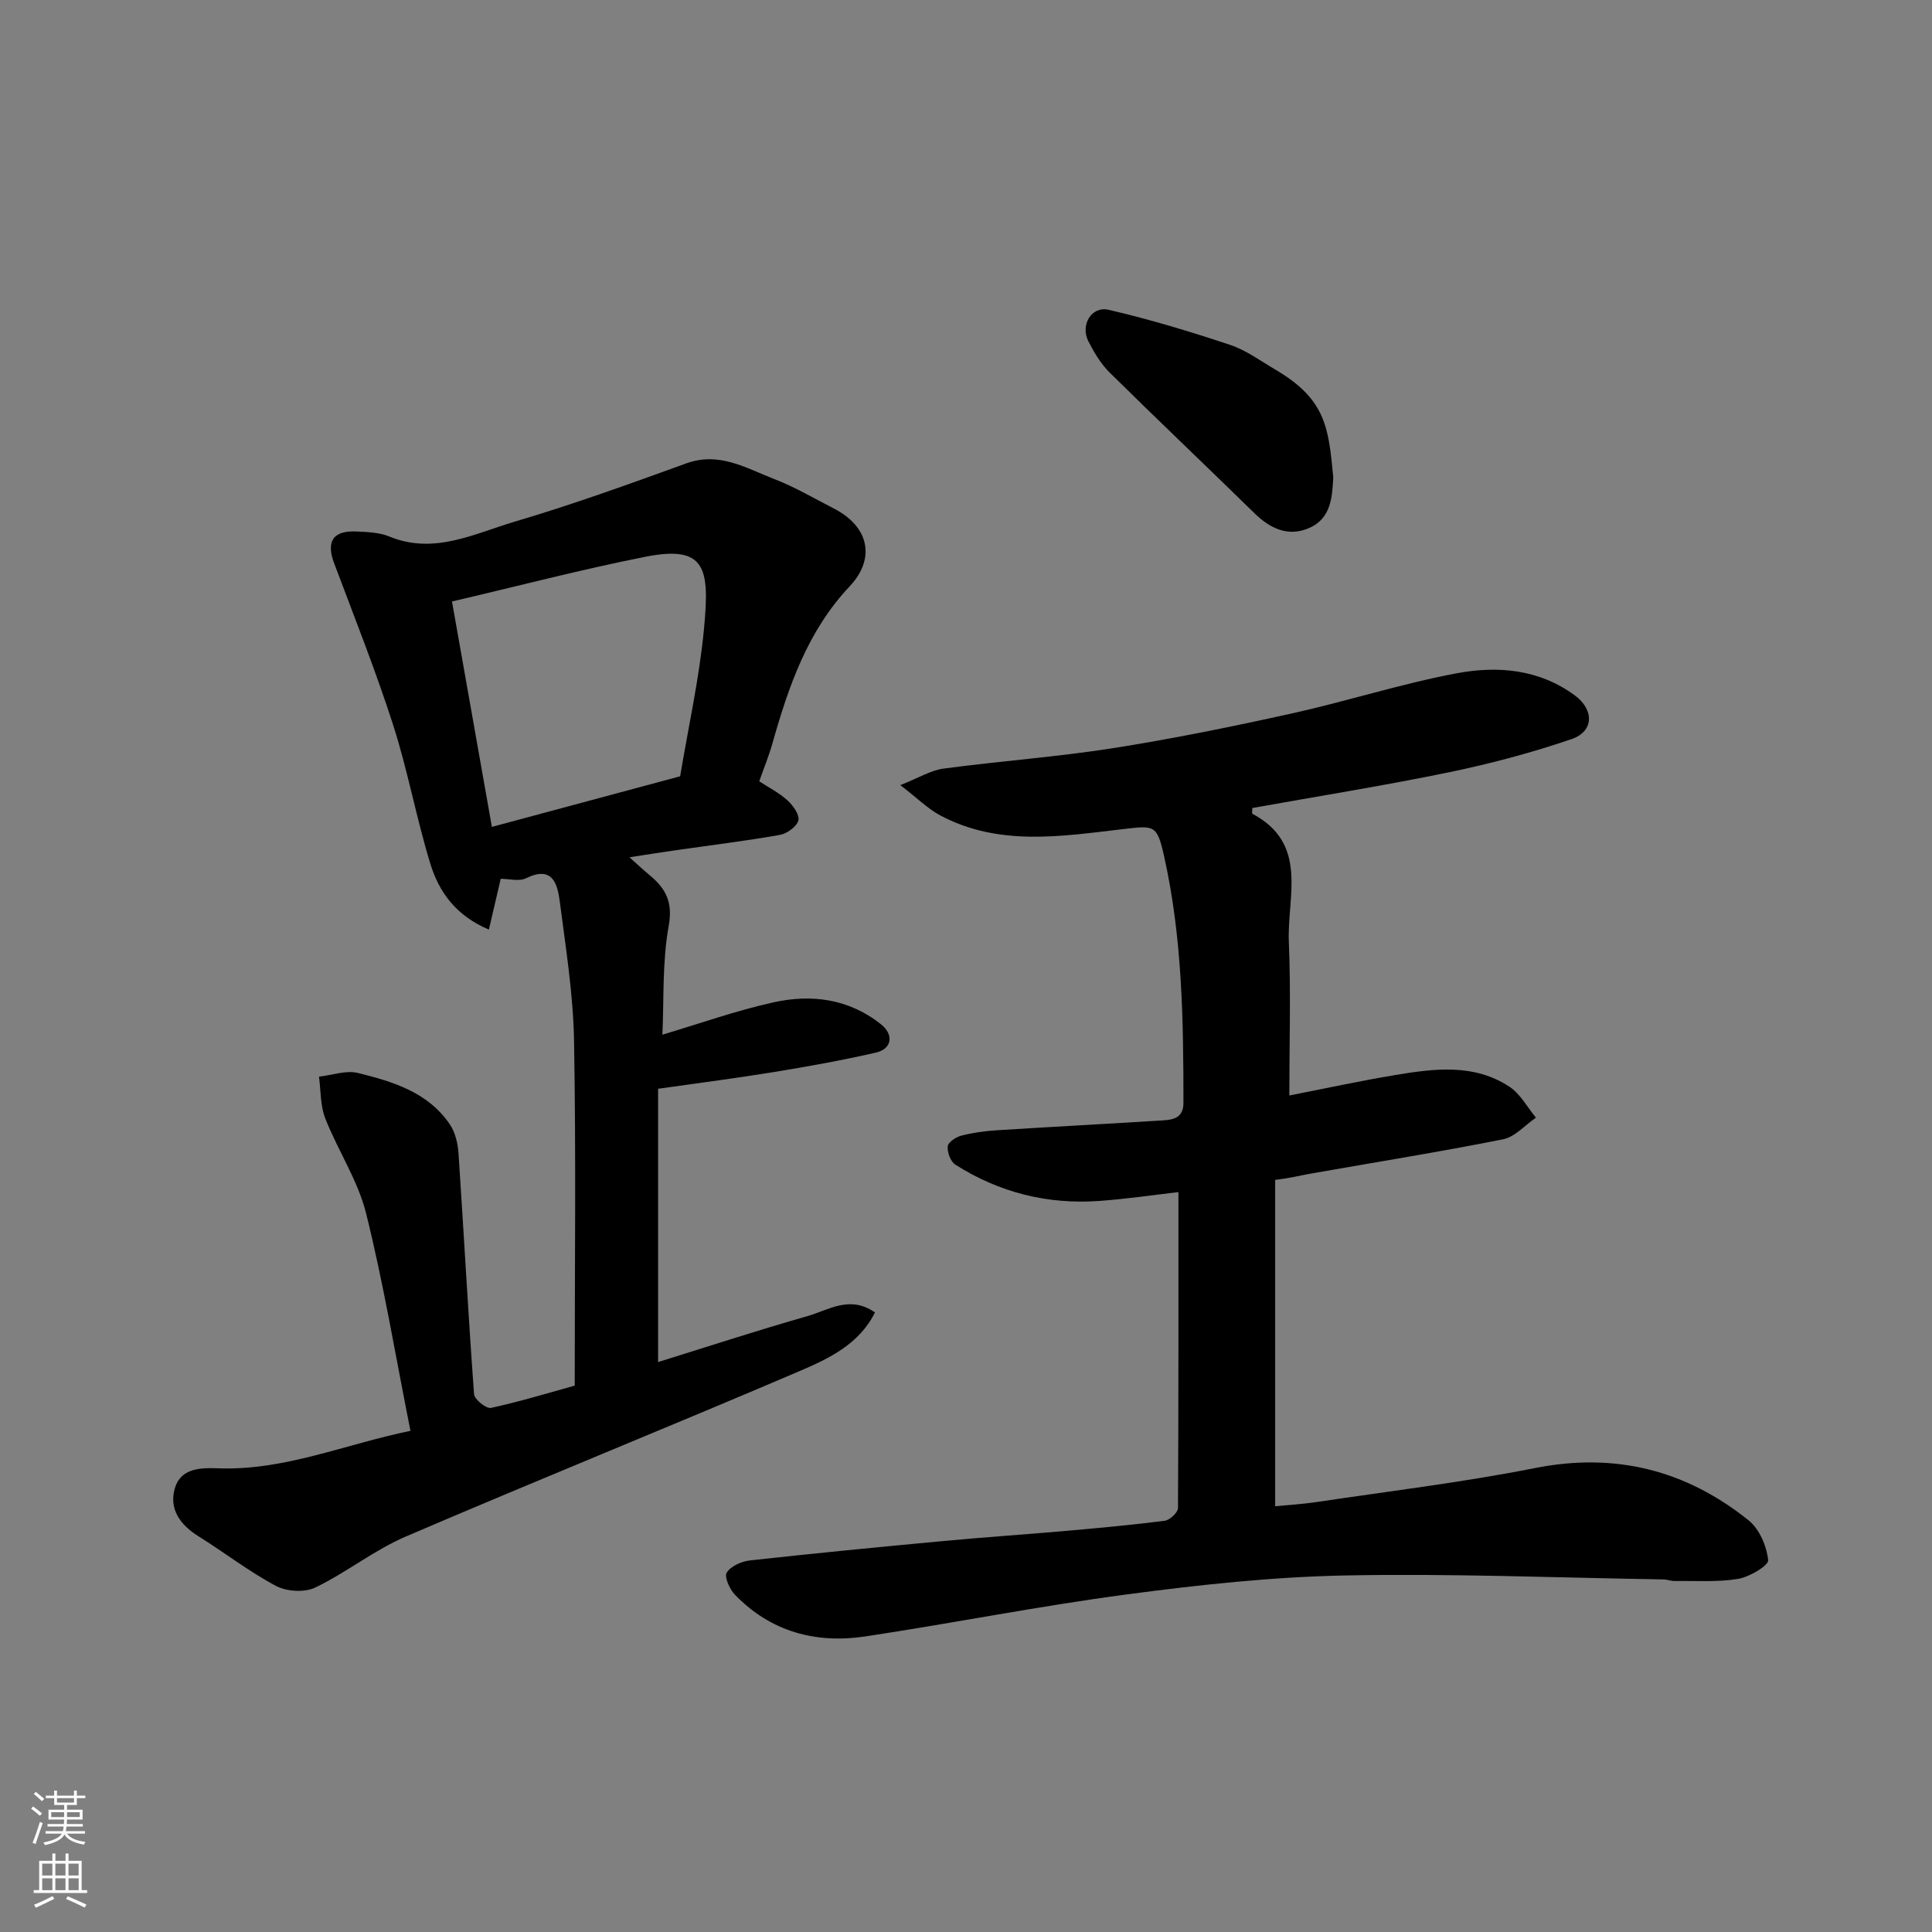 <svg enable-background="new 0 0 400 400" viewBox="0 0 400 400" xmlns="http://www.w3.org/2000/svg"><rect x="0" y="0" width="400" height="400" fill="#808080" stroke="none"/><g fill="#010000"><path d="m84.98 296.24c-3.13-15.71-5.57-30.52-9.19-45.05-1.7-6.82-5.84-13-8.45-19.64-1.04-2.64-.9-5.74-1.3-8.64 2.71-.3 5.6-1.37 8.08-.76 7.25 1.79 14.54 4 19.04 10.68 1.11 1.65 1.63 3.92 1.77 5.95 1.11 16.62 2 33.26 3.22 49.88.08 1.08 2.54 3.05 3.51 2.83 6.14-1.34 12.17-3.19 17.33-4.61 0-24.22.28-47.81-.14-71.39-.17-9.64-1.72-19.28-2.96-28.88-.48-3.67-1.52-7.45-6.98-4.78-1.46.71-3.56.11-5.24.11-.84 3.63-1.6 6.87-2.45 10.52-6.87-2.89-10.35-7.83-12.13-13.65-2.9-9.48-4.67-19.3-7.7-28.73-3.63-11.29-8.03-22.33-12.2-33.44-1.71-4.55-.27-6.84 4.66-6.6 2.27.11 4.71.19 6.76 1.04 9.26 3.82 17.58-.6 25.93-3.07 11.99-3.54 23.78-7.81 35.54-12.07 6.86-2.49 12.43 1.01 18.24 3.25 4.26 1.64 8.24 4 12.32 6.09 7.19 3.68 8.79 10.26 3.25 16.14-8.74 9.29-12.64 20.74-15.99 32.57-.7 2.49-1.7 4.9-2.71 7.77 1.9 1.25 4.1 2.36 5.86 3.96 1.15 1.04 2.54 3.02 2.24 4.15-.35 1.28-2.36 2.73-3.84 2.99-7.08 1.25-14.22 2.12-21.34 3.14-2.92.42-5.82.88-9.78 1.49 1.65 1.48 2.82 2.59 4.06 3.61 3.37 2.77 4.97 5.55 4.06 10.59-1.36 7.5-.97 15.32-1.31 22.53 7.8-2.32 15.29-4.99 22.98-6.69 7.92-1.76 15.67-.75 22.33 4.58 2.62 2.1 2.24 5.05-1.08 5.81-6.98 1.61-14.04 2.87-21.11 4.03-7.57 1.24-15.18 2.21-24.01 3.47v56.58c9.86-3.06 20.33-6.49 30.92-9.51 4.36-1.24 8.76-4.41 13.98-.76-3.25 6.57-9.56 9.56-15.63 12.15-27.1 11.59-54.43 22.62-81.52 34.25-6.55 2.81-12.29 7.46-18.74 10.56-2.21 1.06-5.93.83-8.14-.35-5.59-2.98-10.66-6.92-16.06-10.29-3.75-2.34-6.09-5.6-4.88-9.85 1.21-4.26 5.29-4.34 9.05-4.2 13.71.49 26.14-4.97 39.75-7.76zm55.84-135.52c1.72-10.35 3.99-20.41 4.94-30.6 1.15-12.31.52-17.36-12.13-14.85-13.19 2.62-26.23 6.03-40.05 9.26 2.76 15.59 5.49 31.03 8.26 46.67 13.46-3.62 26-6.99 38.98-10.48z"/><path d="m243.98 246.81c-5.28.61-10.8 1.43-16.35 1.83-10.75.78-20.77-1.74-29.86-7.53-.98-.63-1.66-2.54-1.55-3.78.07-.83 1.68-1.91 2.78-2.2 2.35-.61 4.81-.95 7.24-1.11 11.53-.73 23.07-1.34 34.6-2.06 2.21-.14 4.18-.6 4.18-3.63 0-17.16-.24-34.3-4.03-51.16-1.46-6.5-2.01-6.27-8.65-5.49-12.69 1.49-25.6 3.58-37.69-2.87-2.53-1.35-4.64-3.48-8.25-6.26 3.84-1.51 6.31-3.07 8.95-3.42 11.7-1.57 23.5-2.41 35.15-4.24 12.39-1.95 24.71-4.47 36.97-7.18 11.42-2.53 22.62-6.15 34.1-8.31 8.46-1.59 17.08-.89 24.51 4.6 3.98 2.95 3.97 7.43-.72 9.03-8.27 2.82-16.79 5.09-25.35 6.86-13.53 2.79-27.19 4.97-40.73 7.4 0 .6-.12 1.13.02 1.2 11.71 6.2 7.15 17.18 7.54 26.51.44 10.55.1 21.14.1 31.81 7.04-1.37 14.49-3 22.02-4.25 8.05-1.34 16.27-2.39 23.59 2.46 2.24 1.49 3.66 4.22 5.45 6.38-2.26 1.54-4.34 3.99-6.81 4.48-13.27 2.64-26.64 4.78-39.97 7.13-1.92.34-3.81.86-7.21 1.27v36.71 30.86c2.44-.24 5.61-.42 8.73-.89 15.03-2.25 30.15-4.06 45.04-7.01 16.66-3.3 31.28.42 44.26 10.83 2.23 1.79 3.73 5.33 4.04 8.23.12 1.12-3.88 3.49-6.23 3.88-4.28.71-8.73.38-13.1.44-.81.01-1.62-.32-2.43-.33-21.93-.35-43.88-1.25-65.8-.82-15.09.3-30.21 1.93-45.19 3.92-18.11 2.4-36.06 5.97-54.14 8.7-10.27 1.55-19.6-.95-27.02-8.62-1.1-1.14-2.26-3.72-1.71-4.59.84-1.34 3.06-2.32 4.8-2.52 13.38-1.48 26.79-2.78 40.19-4.03 8.36-.78 16.73-1.34 25.1-2.07 6.87-.61 13.75-1.23 20.59-2.11 1.05-.14 2.74-1.71 2.75-2.63.12-21.55.09-43.11.09-65.42z"/><path d="m276.04 98.83c-.23 3.86-.34 8.41-4.91 10.45-4.38 1.96-8.15.18-11.47-3.08-9.95-9.74-20.05-19.32-29.96-29.11-1.81-1.79-3.19-4.14-4.37-6.44-1.7-3.34.64-7.33 4.18-6.51 8.49 1.96 16.88 4.5 25.16 7.26 3.34 1.11 6.33 3.33 9.42 5.15 10.46 6.16 10.97 12.02 11.95 22.28z"/></g><path d="m6.44 374.46.42-.45c.65.47 1.27.95 1.85 1.44l-.45.49c-.65-.56-1.25-1.06-1.82-1.48m.93 7.33-.63-.26c.55-1.36 1.05-2.8 1.52-4.33.19.1.38.19.59.27-.46 1.29-.95 2.73-1.48 4.32m-.38-10.38.44-.42c.43.34 1.01.82 1.74 1.44l-.49.49c-.53-.51-1.09-1.01-1.69-1.51m2.5.35h1.72v-1.04h.59v1.04h3.52v-1.04h.59v1.04h1.75v.53h-1.75v1.42h-2.03v.97h3.22v2.03h-3.24c0 .35-.01.66-.03.93h3.32v.53h-3.37c-.03.27-.08.58-.15.94h3.96v.53h-3.71c.67.92 1.93 1.48 3.79 1.68-.13.24-.23.44-.29.59-2.13-.38-3.48-1.08-4.04-2.12-.43.97-1.77 1.72-4.03 2.23-.09-.19-.2-.37-.33-.55 2.1-.42 3.37-1.03 3.81-1.83h-3.36v-.53h3.58c.08-.29.13-.61.16-.94h-3.33v-.53h3.39c.02-.27.04-.58.04-.93h-3.23v-2.03h3.25v-.97h-2.07v-1.42h-1.73zm1.12 3.44v1h2.65c.01-.3.02-.44.01-.4v-.25-.35zm1.19-2h3.52v-.91h-3.52zm4.71 2h-2.63v.59c0 .15-.01.28-.01.4h2.64z" fill="#fafbfa"/><path d="m13.56 383.74h.63v1.52h2.72v6.07h1.13v.6h-11.06v-.6h1.13v-6.07h2.73v-1.52h.63v1.52h2.1v-1.52zm-2.69 8.83.38.56c-1.24.63-2.53 1.25-3.85 1.85-.1-.21-.21-.42-.34-.63 1.36-.55 2.63-1.15 3.81-1.78m-2.13-4.27h2.1v-2.45h-2.1zm0 3.04h2.1v-2.46h-2.1zm2.72-3.04h2.1v-2.45h-2.1zm0 3.04h2.1v-2.46h-2.1zm6.07 3.6c-1.41-.71-2.7-1.3-3.86-1.78l.35-.56c1.45.62 2.75 1.19 3.88 1.72zm-1.25-9.09h-2.1v2.45h2.1zm-2.09 5.49h2.1v-2.46h-2.1z" fill="#fafbfa"/></svg>